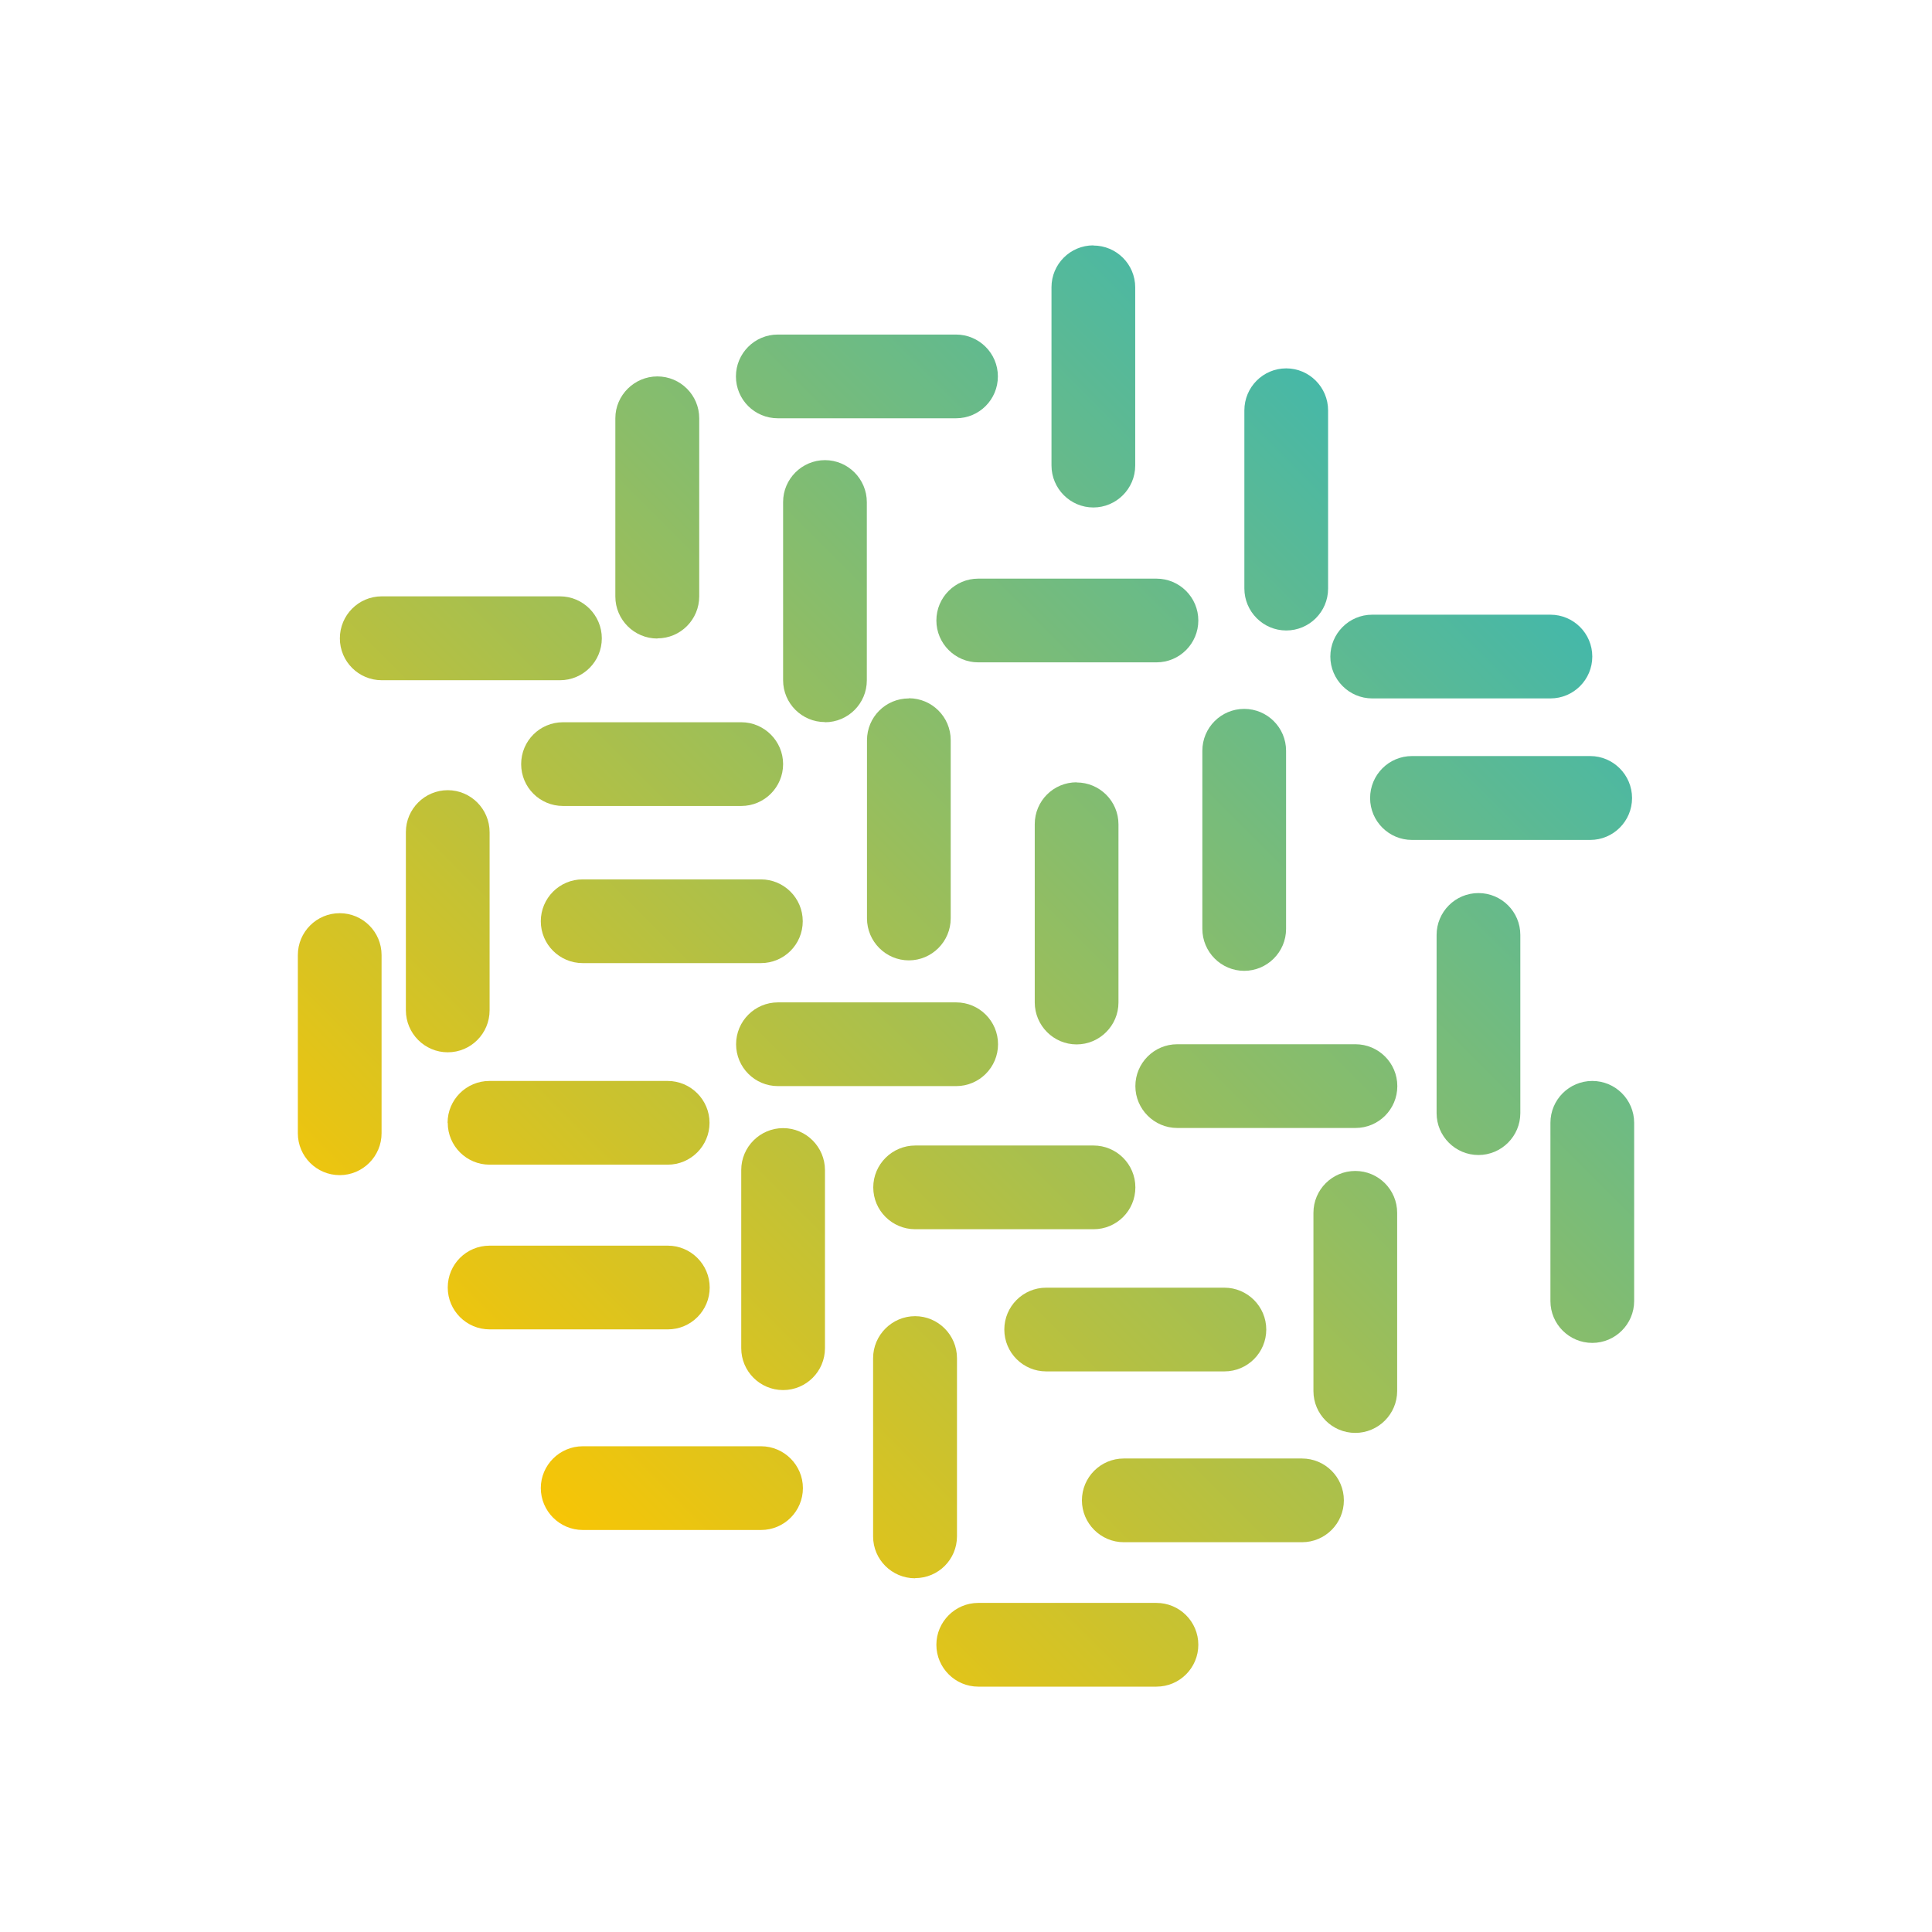 <svg xmlns="http://www.w3.org/2000/svg" xmlns:xlink="http://www.w3.org/1999/xlink" id="uuid-4fa8266a-6088-4e22-adbd-b4e6f5ba0002" viewBox="0 0 120 120"><defs><style>.uuid-a615380e-5b6e-4cc8-be19-f4f1cbe2f1f4{fill:url(#uuid-ed8af244-0744-4056-ad47-f0393a383f95);}.uuid-4b80b9eb-b013-4227-b4f8-b60d32fc352d{fill:url(#uuid-f68804b1-ed4e-40fa-9c17-050d5030aef1);}.uuid-f118cd47-7b22-4e02-b088-96d3fc1a70bf{fill:url(#uuid-f0dba7f4-5f7d-491a-9867-a7aed0945912);}.uuid-8c952b65-ee37-4387-8849-36a65717c3a7{fill:url(#uuid-20752251-bbaf-41c8-b46e-b944f3ba7f18);}.uuid-fd92b766-7e90-42bb-a990-c805495a999b{fill:url(#uuid-a3429eee-bdfc-4b7e-b930-5bf8722aa250);}.uuid-54c9370b-f18b-4df1-a0ab-0ddbdda01701{fill:url(#uuid-e3f330b4-76c6-410b-9478-38e73e368342);}.uuid-cd858a72-3e3b-4c62-bcfa-6b444f444774{fill:url(#uuid-bd855e46-a186-41bd-a4a4-466e9a40e9f9);}.uuid-4116b29b-6fd6-4354-91c0-8fd1cea7895f{fill:url(#uuid-eca77d21-268c-4f80-a8dc-04cb0208ff5f);}.uuid-124bb29d-de1e-40ed-866c-d58cbf6d2239{fill:url(#uuid-cc1b8401-6c8e-4ba1-bbc7-1db1ce0035ef);}.uuid-1f86e785-d3d6-47de-8799-e74d395a6936{fill:url(#uuid-58dbf7d1-fd41-48da-b62e-e80ab44ae6a9);}.uuid-0146a7f0-bd58-4774-a3e6-6862b9a69f6c{fill:url(#uuid-4887411a-9424-4120-a2f1-b73e1c7f4c2b);}.uuid-e20e9951-f6a9-4373-993c-0712961cb602{fill:url(#uuid-240fa2f0-92c2-45b7-8b1e-73cc8bf65f2a);}.uuid-8220f3a6-ff41-4d02-ae71-63e1b223d407{fill:url(#uuid-6cf004f6-e2a9-4637-b19f-baff48f8bb68);}.uuid-23f16ad0-da44-43ed-b279-a36fec226011{fill:url(#uuid-e5fec60e-b217-4a85-ae42-4644834411ba);}.uuid-e331297c-64da-4a4d-b69c-5722c83932dc{fill:url(#uuid-0599a3b4-087f-41c1-87a1-60c256bc1d41);}.uuid-95943db0-c075-4815-8f1f-104feb3c61b5{fill:url(#uuid-e9ad4be5-ccd6-4985-8910-c38b8de80f93);}.uuid-0eae216c-1706-4b6b-9677-4d6e143bcd27{fill:url(#uuid-02951e45-9d31-4324-824b-8177a4ad1526);}.uuid-a52914b6-1d10-44a0-86a0-7852ee7637ad{fill:url(#uuid-fa3a4e10-ac65-4264-9c82-4eab3ee03a46);}.uuid-0c2fa92f-8039-4fbb-b1c5-9ea12663701c{fill:url(#uuid-1c9d8fe8-1311-40e8-a135-ae68fa03cca5);}.uuid-afaa6947-3600-451b-9102-b23f8494efdc{fill:url(#uuid-cfa0acd9-ac78-4ae4-b986-4eb3ea13bb0f);}.uuid-fae6a616-612e-47a4-bdc7-52fe298d340a{fill:url(#uuid-2d20e682-3775-47c1-b2a4-14da4ee57ba2);}.uuid-4d851880-38b0-45a1-9efe-e59ac8676699{fill:url(#uuid-eb12b8af-3a89-4b98-a0fc-262ec66edac9);}.uuid-3fe85a52-af26-4507-9df3-716c906627bd{fill:url(#uuid-94b5a87a-3945-4251-bd38-0fa013a98969);}.uuid-fe22eeb3-55ba-47ef-8a94-b6b6b9b6e325{fill:url(#uuid-6f0ad5d7-9b4b-4433-bc8b-55aaaba86ce4);}.uuid-830a7848-19f9-4d64-b7d7-2fdaacb2b328{fill:url(#uuid-3674dc1a-e924-4271-a971-ad92111d5d9f);}.uuid-76df6604-5ab5-4b0a-beff-4df0f7603dfc{fill:url(#uuid-01df1279-3bec-4938-8f8a-84be2e47ac18);}.uuid-2f167b7a-cee0-4906-b01a-0ccd46ab20db{fill:url(#uuid-805a707f-c187-4012-9ced-581e1994b495);}.uuid-a126da0a-ae57-462e-b305-b831216c6f52{fill:url(#uuid-805bd661-b891-4444-b28e-19378faf262d);}.uuid-c154b897-f16f-480a-9aef-b0ebbd5d0fef{fill:url(#uuid-99c5d5d7-7f1d-4795-9b9a-6aba0232369f);}.uuid-d6915268-533b-4a8f-9209-0357d616423a{fill:url(#uuid-7cee461d-5274-4679-87ae-6a32c3462073);}</style><linearGradient id="uuid-e9ad4be5-ccd6-4985-8910-c38b8de80f93" x1="21.97" y1="85.99" x2="86.13" y2="21.84" gradientUnits="userSpaceOnUse"><stop offset="0" stop-color="#fdc600"></stop><stop offset="1" stop-color="#3db7b0"></stop></linearGradient><linearGradient id="uuid-0599a3b4-087f-41c1-87a1-60c256bc1d41" x1="20.41" y1="84.43" x2="84.57" y2="20.27" xlink:href="#uuid-e9ad4be5-ccd6-4985-8910-c38b8de80f93"></linearGradient><linearGradient id="uuid-e3f330b4-76c6-410b-9478-38e73e368342" x1="29.79" y1="93.8" x2="93.94" y2="29.65" xlink:href="#uuid-e9ad4be5-ccd6-4985-8910-c38b8de80f93"></linearGradient><linearGradient id="uuid-3674dc1a-e924-4271-a971-ad92111d5d9f" x1="32.72" y1="96.74" x2="96.88" y2="32.58" xlink:href="#uuid-e9ad4be5-ccd6-4985-8910-c38b8de80f93"></linearGradient><linearGradient id="uuid-240fa2f0-92c2-45b7-8b1e-73cc8bf65f2a" x1="39.39" y1="103.41" x2="103.55" y2="39.25" xlink:href="#uuid-e9ad4be5-ccd6-4985-8910-c38b8de80f93"></linearGradient><linearGradient id="uuid-eca77d21-268c-4f80-a8dc-04cb0208ff5f" x1="33.76" y1="97.78" x2="97.92" y2="33.62" xlink:href="#uuid-e9ad4be5-ccd6-4985-8910-c38b8de80f93"></linearGradient><linearGradient id="uuid-805bd661-b891-4444-b28e-19378faf262d" x1="23.44" y1="87.46" x2="87.6" y2="23.3" xlink:href="#uuid-e9ad4be5-ccd6-4985-8910-c38b8de80f93"></linearGradient><linearGradient id="uuid-7cee461d-5274-4679-87ae-6a32c3462073" x1="27.34" y1="91.36" x2="91.5" y2="27.21" xlink:href="#uuid-e9ad4be5-ccd6-4985-8910-c38b8de80f93"></linearGradient><linearGradient id="uuid-f0dba7f4-5f7d-491a-9867-a7aed0945912" x1="45.7" y1="109.72" x2="109.86" y2="45.57" xlink:href="#uuid-e9ad4be5-ccd6-4985-8910-c38b8de80f93"></linearGradient><linearGradient id="uuid-2d20e682-3775-47c1-b2a4-14da4ee57ba2" x1="41.05" y1="105.07" x2="105.21" y2="40.91" xlink:href="#uuid-e9ad4be5-ccd6-4985-8910-c38b8de80f93"></linearGradient><linearGradient id="uuid-94b5a87a-3945-4251-bd38-0fa013a98969" x1="11.97" y1="75.99" x2="76.13" y2="11.83" xlink:href="#uuid-e9ad4be5-ccd6-4985-8910-c38b8de80f93"></linearGradient><linearGradient id="uuid-20752251-bbaf-41c8-b46e-b944f3ba7f18" x1="11.97" y1="75.99" x2="76.13" y2="11.83" xlink:href="#uuid-e9ad4be5-ccd6-4985-8910-c38b8de80f93"></linearGradient><linearGradient id="uuid-02951e45-9d31-4324-824b-8177a4ad1526" x1="4.16" y1="68.18" x2="68.32" y2="4.02" xlink:href="#uuid-e9ad4be5-ccd6-4985-8910-c38b8de80f93"></linearGradient><linearGradient id="uuid-f68804b1-ed4e-40fa-9c17-050d5030aef1" x1="10.51" y1="74.53" x2="74.66" y2="10.37" xlink:href="#uuid-e9ad4be5-ccd6-4985-8910-c38b8de80f93"></linearGradient><linearGradient id="uuid-cfa0acd9-ac78-4ae4-b986-4eb3ea13bb0f" x1="6.6" y1="70.62" x2="70.76" y2="6.46" xlink:href="#uuid-e9ad4be5-ccd6-4985-8910-c38b8de80f93"></linearGradient><linearGradient id="uuid-ed8af244-0744-4056-ad47-f0393a383f95" x1="20.83" y1="84.86" x2="85" y2="20.69" xlink:href="#uuid-e9ad4be5-ccd6-4985-8910-c38b8de80f93"></linearGradient><linearGradient id="uuid-cc1b8401-6c8e-4ba1-bbc7-1db1ce0035ef" x1="31.41" y1="95.43" x2="95.57" y2="31.27" xlink:href="#uuid-e9ad4be5-ccd6-4985-8910-c38b8de80f93"></linearGradient><linearGradient id="uuid-bd855e46-a186-41bd-a4a4-466e9a40e9f9" x1="17.46" y1="81.49" x2="81.62" y2="17.33" xlink:href="#uuid-e9ad4be5-ccd6-4985-8910-c38b8de80f93"></linearGradient><linearGradient id="uuid-6cf004f6-e2a9-4637-b19f-baff48f8bb68" x1="25.95" y1="89.97" x2="90.11" y2="25.81" xlink:href="#uuid-e9ad4be5-ccd6-4985-8910-c38b8de80f93"></linearGradient><linearGradient id="uuid-6f0ad5d7-9b4b-4433-bc8b-55aaaba86ce4" x1="36.05" y1="100.07" x2="100.21" y2="35.91" xlink:href="#uuid-e9ad4be5-ccd6-4985-8910-c38b8de80f93"></linearGradient><linearGradient id="uuid-1c9d8fe8-1311-40e8-a135-ae68fa03cca5" x1="44.53" y1="108.55" x2="108.69" y2="44.4" xlink:href="#uuid-e9ad4be5-ccd6-4985-8910-c38b8de80f93"></linearGradient><linearGradient id="uuid-4887411a-9424-4120-a2f1-b73e1c7f4c2b" x1="41.35" y1="105.37" x2="105.51" y2="41.21" xlink:href="#uuid-e9ad4be5-ccd6-4985-8910-c38b8de80f93"></linearGradient><linearGradient id="uuid-805a707f-c187-4012-9ced-581e1994b495" x1="13.63" y1="77.65" x2="77.79" y2="13.49" xlink:href="#uuid-e9ad4be5-ccd6-4985-8910-c38b8de80f93"></linearGradient><linearGradient id="uuid-e5fec60e-b217-4a85-ae42-4644834411ba" x1="50.52" y1="114.54" x2="114.67" y2="50.38" xlink:href="#uuid-e9ad4be5-ccd6-4985-8910-c38b8de80f93"></linearGradient><linearGradient id="uuid-99c5d5d7-7f1d-4795-9b9a-6aba0232369f" x1="52.25" y1="116.27" x2="116.41" y2="52.11" xlink:href="#uuid-e9ad4be5-ccd6-4985-8910-c38b8de80f93"></linearGradient><linearGradient id="uuid-eb12b8af-3a89-4b98-a0fc-262ec66edac9" x1="55.07" y1="119.1" x2="119.24" y2="54.94" xlink:href="#uuid-e9ad4be5-ccd6-4985-8910-c38b8de80f93"></linearGradient><linearGradient id="uuid-fa3a4e10-ac65-4264-9c82-4eab3ee03a46" x1="2.43" y1="66.46" x2="66.59" y2="2.3" xlink:href="#uuid-e9ad4be5-ccd6-4985-8910-c38b8de80f93"></linearGradient><linearGradient id="uuid-58dbf7d1-fd41-48da-b62e-e80ab44ae6a9" x1="10.97" y1="74.99" x2="75.13" y2="10.83" xlink:href="#uuid-e9ad4be5-ccd6-4985-8910-c38b8de80f93"></linearGradient><linearGradient id="uuid-a3429eee-bdfc-4b7e-b930-5bf8722aa250" x1="35.06" y1="99.09" x2="99.23" y2="34.92" xlink:href="#uuid-e9ad4be5-ccd6-4985-8910-c38b8de80f93"></linearGradient><linearGradient id="uuid-01df1279-3bec-4938-8f8a-84be2e47ac18" x1="52.22" y1="116.24" x2="116.38" y2="52.08" xlink:href="#uuid-e9ad4be5-ccd6-4985-8910-c38b8de80f93"></linearGradient></defs><path class="uuid-95943db0-c075-4815-8f1f-104feb3c61b5" d="M56.45,43.38c-1.44,0-2.6,1.16-2.6,2.6v11.06h0c0,1.44,1.17,2.61,2.6,2.61s2.6-1.17,2.6-2.61v-11.07c0-1.44-1.17-2.6-2.6-2.6Z"></path><path class="uuid-e331297c-64da-4a4d-b69c-5722c83932dc" d="M74.43,38.54c0-1.44-1.17-2.6-2.6-2.6h-11.07c-1.44,0-2.6,1.17-2.6,2.6s1.17,2.6,2.6,2.6h11.07c1.44,0,2.6-1.17,2.6-2.6Z"></path><path class="uuid-54c9370b-f18b-4df1-a0ab-0ddbdda01701" d="M66.87,48.59c-1.44,0-2.6,1.16-2.6,2.6v11.07h0c0,1.44,1.17,2.61,2.6,2.61s2.6-1.17,2.6-2.6v-11.07c0-1.44-1.17-2.6-2.6-2.6Z"></path><path class="uuid-830a7848-19f9-4d64-b7d7-2fdaacb2b328" d="M77.28,44.03c-1.44,0-2.6,1.17-2.6,2.6v11.06h0c0,1.44,1.17,2.61,2.6,2.61s2.6-1.17,2.6-2.6v-11.07c0-1.44-1.17-2.6-2.6-2.6Z"></path><path class="uuid-e20e9951-f6a9-4373-993c-0712961cb602" d="M101.37,49.57c0-1.44-1.17-2.61-2.6-2.61h-11.07c-1.44,0-2.6,1.17-2.6,2.61s1.17,2.6,2.6,2.6h11.07c1.44,0,2.6-1.17,2.6-2.6Z"></path><path class="uuid-4116b29b-6fd6-4354-91c0-8fd1cea7895f" d="M98.9,40.78c0-1.44-1.17-2.6-2.6-2.6h-11.07c-1.44,0-2.6,1.17-2.6,2.6s1.17,2.6,2.6,2.6h11.07c1.44,0,2.6-1.17,2.6-2.6Z"></path><path class="uuid-a126da0a-ae57-462e-b305-b831216c6f52" d="M79.89,22.88c-1.44,0-2.6,1.17-2.6,2.61v11.06h0c0,1.44,1.17,2.61,2.6,2.61s2.6-1.16,2.6-2.6v-11.07c0-1.44-1.17-2.61-2.6-2.61Z"></path><path class="uuid-d6915268-533b-4a8f-9209-0357d616423a" d="M61.99,64.86c0-1.44-1.17-2.6-2.6-2.6h-11.07c-1.44,0-2.6,1.17-2.6,2.6s1.16,2.6,2.6,2.6h11.07c1.44,0,2.6-1.17,2.6-2.6Z"></path><path class="uuid-f118cd47-7b22-4e02-b088-96d3fc1a70bf" d="M91.83,55.47c-1.44,0-2.6,1.17-2.6,2.6v11.07h0c0,1.44,1.17,2.6,2.6,2.6s2.6-1.17,2.6-2.6v-11.07c0-1.44-1.17-2.6-2.6-2.6Z"></path><path class="uuid-fae6a616-612e-47a4-bdc7-52fe298d340a" d="M86.79,67.46c0-1.44-1.17-2.6-2.6-2.6h-11.07c-1.44,0-2.6,1.17-2.6,2.6s1.17,2.6,2.6,2.6h11.07c1.44,0,2.6-1.16,2.6-2.6Z"></path><path class="uuid-3fe85a52-af26-4507-9df3-716c906627bd" d="M51.24,44.86c1.44,0,2.6-1.17,2.6-2.6v-11.07h0c0-1.44-1.17-2.61-2.6-2.61s-2.6,1.17-2.6,2.6v11.07c0,1.44,1.17,2.6,2.6,2.6Z"></path><path class="uuid-8c952b65-ee37-4387-8849-36a65717c3a7" d="M32.37,47.46c0,1.44,1.16,2.6,2.6,2.6h11.07c1.44,0,2.6-1.17,2.6-2.6s-1.17-2.6-2.6-2.6h-11.07c-1.44,0-2.6,1.16-2.6,2.6Z"></path><path class="uuid-0eae216c-1706-4b6b-9677-4d6e143bcd27" d="M40.83,39.65c1.44,0,2.6-1.17,2.6-2.61v-11.06h0c0-1.44-1.17-2.6-2.6-2.6s-2.61,1.17-2.61,2.6v11.07c0,1.44,1.17,2.61,2.61,2.61Z"></path><path class="uuid-4b80b9eb-b013-4227-b4f8-b60d32fc352d" d="M27.81,65.36c1.44,0,2.6-1.17,2.6-2.61v-11.06h0c0-1.44-1.17-2.61-2.6-2.61s-2.6,1.17-2.6,2.6v11.07c0,1.44,1.17,2.61,2.6,2.61Z"></path><path class="uuid-afaa6947-3600-451b-9102-b23f8494efdc" d="M45.71,23.38c0,1.44,1.16,2.6,2.6,2.6h11.07c1.44,0,2.6-1.16,2.6-2.6s-1.17-2.6-2.6-2.6h-11.07c-1.44,0-2.6,1.17-2.6,2.6Z"></path><path class="uuid-a615380e-5b6e-4cc8-be19-f4f1cbe2f1f4" d="M27.81,69.74c0,1.44,1.17,2.6,2.6,2.6h11.06s0,0,0,0c1.44,0,2.6-1.17,2.6-2.6s-1.17-2.6-2.6-2.6h-11.07c-1.44,0-2.6,1.17-2.6,2.6Z"></path><path class="uuid-124bb29d-de1e-40ed-866c-d58cbf6d2239" d="M48.64,86.34c1.44,0,2.6-1.17,2.6-2.6v-11.06h0c0-1.44-1.17-2.61-2.6-2.61s-2.6,1.17-2.6,2.6v11.07c0,1.44,1.17,2.6,2.6,2.6Z"></path><path class="uuid-cd858a72-3e3b-4c62-bcfa-6b444f444774" d="M33.59,57.22c0,1.44,1.17,2.6,2.6,2.6h11.07c1.44,0,2.6-1.16,2.6-2.6s-1.17-2.6-2.6-2.6h-11.07c-1.44,0-2.6,1.17-2.6,2.6Z"></path><path class="uuid-8220f3a6-ff41-4d02-ae71-63e1b223d407" d="M27.81,79.97c0,1.44,1.17,2.6,2.6,2.6h11.07c1.44,0,2.6-1.17,2.6-2.6s-1.17-2.6-2.6-2.6h-11.07c-1.44,0-2.6,1.16-2.6,2.6Z"></path><path class="uuid-fe22eeb3-55ba-47ef-8a94-b6b6b9b6e325" d="M54.24,73.75c0,1.44,1.17,2.6,2.61,2.6h11.07c1.44,0,2.6-1.16,2.6-2.6s-1.17-2.6-2.6-2.6h-11.07c-1.44,0-2.61,1.17-2.61,2.6Z"></path><path class="uuid-0c2fa92f-8039-4fbb-b1c5-9ea12663701c" d="M62.38,82.58c0,1.44,1.17,2.6,2.6,2.6h11.07c1.44,0,2.6-1.17,2.6-2.6s-1.17-2.6-2.6-2.6h-11.07c-1.44,0-2.6,1.17-2.6,2.6Z"></path><path class="uuid-0146a7f0-bd58-4774-a3e6-6862b9a69f6c" d="M56.84,98.02c1.44,0,2.6-1.16,2.6-2.6v-11.06h0c0-1.44-1.17-2.61-2.6-2.61s-2.61,1.17-2.61,2.61v11.07c0,1.44,1.17,2.6,2.61,2.6Z"></path><path class="uuid-2f167b7a-cee0-4906-b01a-0ccd46ab20db" d="M67.91,15.24c-1.44,0-2.6,1.17-2.6,2.6v11.07h0c0,1.44,1.17,2.61,2.6,2.61s2.6-1.17,2.6-2.6v-11.07c0-1.44-1.17-2.6-2.6-2.6Z"></path><path class="uuid-23f16ad0-da44-43ed-b279-a36fec226011" d="M84.18,72.73c-1.44,0-2.6,1.17-2.6,2.6v11.07h0c0,1.44,1.17,2.6,2.6,2.6s2.6-1.17,2.6-2.6v-11.07c0-1.44-1.17-2.6-2.6-2.6Z"></path><path class="uuid-c154b897-f16f-480a-9aef-b0ebbd5d0fef" d="M83.47,93.19c0-1.44-1.17-2.6-2.6-2.6h-11.07c-1.44,0-2.6,1.17-2.6,2.6s1.17,2.6,2.6,2.6h11.07c1.44,0,2.6-1.17,2.6-2.6Z"></path><path class="uuid-4d851880-38b0-45a1-9efe-e59ac8676699" d="M98.9,67.14c-1.44,0-2.6,1.17-2.6,2.6v11.07h0c0,1.44,1.17,2.6,2.6,2.6s2.6-1.17,2.6-2.6v-11.07c0-1.44-1.17-2.6-2.6-2.6Z"></path><path class="uuid-a52914b6-1d10-44a0-86a0-7852ee7637ad" d="M37.38,39.65c0-1.44-1.17-2.61-2.6-2.61h-11.07c-1.44,0-2.6,1.17-2.6,2.61s1.17,2.6,2.6,2.6h11.07c1.44,0,2.6-1.17,2.6-2.6Z"></path><path class="uuid-1f86e785-d3d6-47de-8799-e74d395a6936" d="M21.1,56.72c-1.44,0-2.6,1.17-2.6,2.6v11.07h0c0,1.44,1.17,2.6,2.6,2.6s2.6-1.17,2.6-2.6v-11.07c0-1.44-1.17-2.6-2.6-2.6Z"></path><path class="uuid-fd92b766-7e90-42bb-a990-c805495a999b" d="M33.59,92.42c0,1.44,1.17,2.61,2.61,2.61h11.07c1.44,0,2.6-1.17,2.6-2.6s-1.17-2.6-2.6-2.6h-11.07c-1.44,0-2.61,1.17-2.61,2.6Z"></path><path class="uuid-76df6604-5ab5-4b0a-beff-4df0f7603dfc" d="M74.43,102.16c0-1.44-1.17-2.6-2.6-2.6h-11.07c-1.43,0-2.6,1.17-2.6,2.6s1.17,2.6,2.6,2.6h11.07c1.44,0,2.6-1.17,2.6-2.6Z"></path></svg>